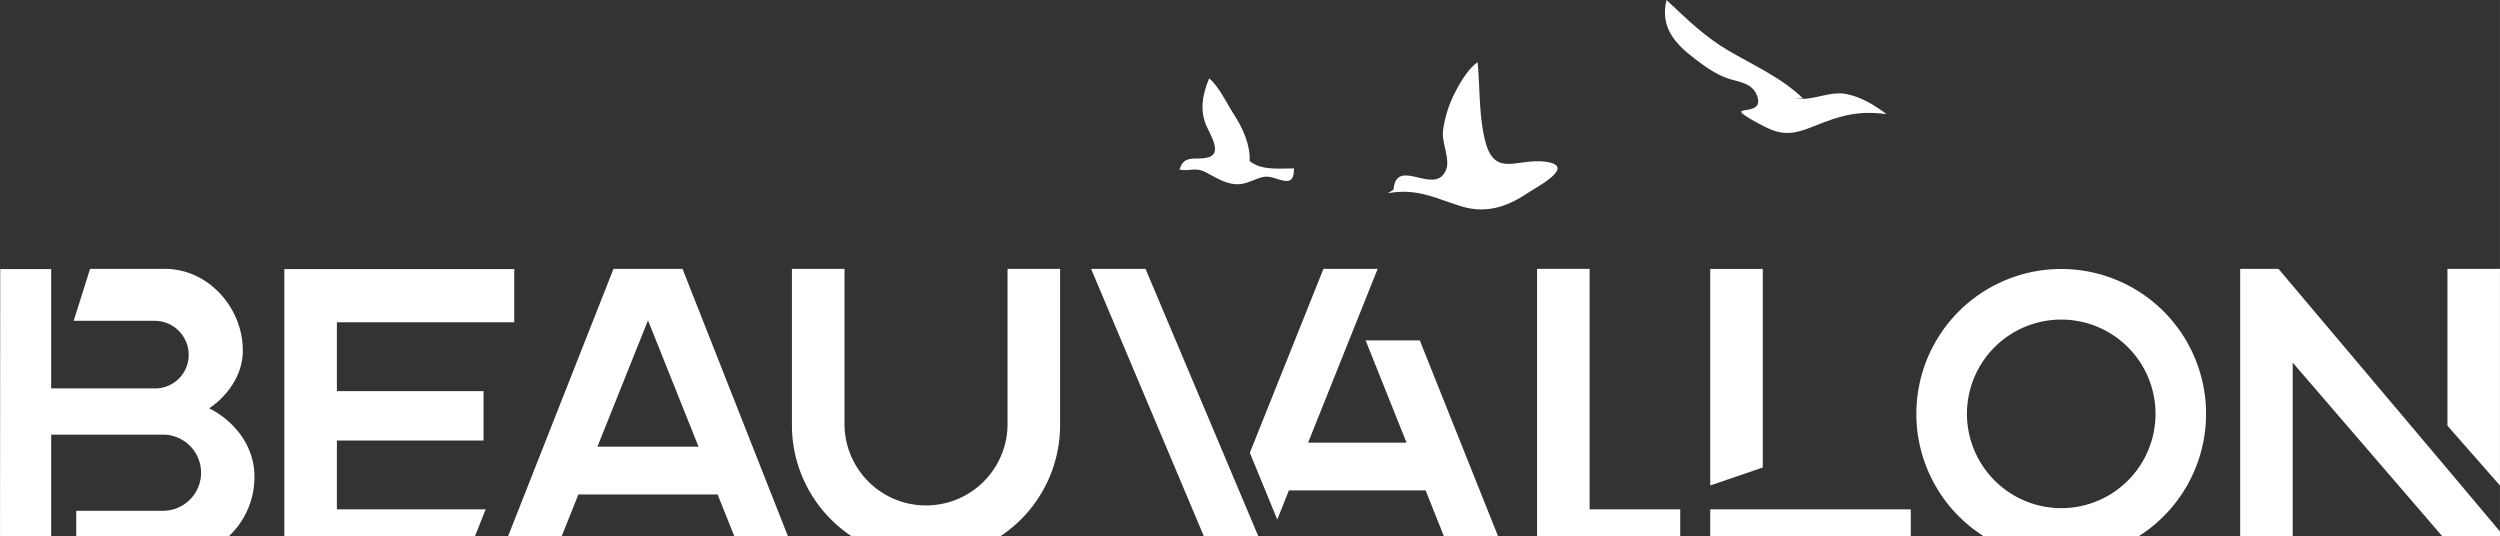 <svg id="Calque_1" data-name="Calque 1" xmlns="http://www.w3.org/2000/svg" width="380.88mm" height="81.73mm" viewBox="0 0 1079.66 231.68"><rect x="0" y="0" width="1079.66" height="231.68" fill="#333333" stroke="none"/><path d="M249.78,213.55h60.13l7.25,18.13h23.15L294.75,116.11H264.94L219.38,231.68h23.15Zm30.06-75.2,21.82,54.56H258Z" fill="#fff"/><polygon points="209.74 219.97 145.48 219.97 145.48 190.24 208.82 190.24 208.82 168.91 145.48 168.91 145.48 139.18 222.08 139.18 222.08 116.2 122.79 116.2 122.79 231.68 205.07 231.68 209.74 219.97" fill="#fff"/><polygon points="725.63 219.97 686.5 219.97 686.5 116.11 663.81 116.11 663.81 231.68 725.63 231.68 725.63 219.97" fill="#fff"/><polygon points="990.14 156.6 1054.82 231.68 1079.66 231.68 1079.66 229.53 1056.97 202.56 984 116.11 967.46 116.11 967.46 231.68 990.14 231.68 990.14 156.6" fill="#fff"/><path d="M952.73,178.71a62.56,62.56,0,1,0-95.83,53h66.54A62.6,62.6,0,0,0,952.73,178.71Zm-103.27,0a40.72,40.72,0,1,1,40.71,40.75A40.78,40.78,0,0,1,849.46,178.71Z" fill="#fff"/><path d="M457.81,183.67V116.11H435.12v67.56a35.21,35.21,0,0,1-70.41,0V116.11H342v67.56a57.58,57.58,0,0,0,25.88,48h64A57.54,57.54,0,0,0,457.81,183.67Z" fill="#fff"/><polygon points="613.16 147.01 589.76 147.01 607.43 191.17 564.92 191.17 594.97 116.11 571.55 116.11 539.76 195.54 551.6 224.38 556.64 211.8 615.68 211.8 623.61 231.68 647 231.68 613.16 147.01" fill="#fff"/><path d="M22.09,220.59V187.71H70.22a16.44,16.44,0,1,1,.33,32.88H32.92l0,11.09H98.72A35,35,0,0,0,109.88,206c0-16.69-12.83-26.49-19.61-29.65,5.06-3.2,14.58-12.14,14.58-25,0-18.54-15-35.22-33.55-35.22H38.88l-7.07,22.42h35a14.7,14.7,0,0,1,14.67,14.69A14.48,14.48,0,0,1,66.8,167.75H22.09V116.2H.09L0,231.68H22.09Z" fill="#fff"/><rect x="738.6" y="219.97" width="86.59" height="11.7" fill="#fff"/><polygon points="494.71 116.11 471.2 116.11 519.95 231.68 543.46 231.68 494.71 116.11" fill="#fff"/><polygon points="1079.66 116.11 1056.97 116.11 1056.97 183.84 1079.66 209.69 1079.66 116.11" fill="#fff"/><polygon points="738.6 209.65 761.28 201.91 761.28 116.15 738.6 116.15 738.6 209.65" fill="#fff"/><path d="M630.76,89c10.48,3.3,19.56.62,28.33-5.22,4.76-3.16,22-12,8.48-13.91-12.37-1.71-22.14,7.15-26.21-9.16-2.73-11-2.16-22.65-3.23-33.83-4.37,3-8.16,9.77-10.45,14.46a49.81,49.81,0,0,0-4.51,15.33c-.51,4.76,3,12,1.47,16.28-4.41,12.44-21.67-5.82-22.82,9l-2.49,1.5C612,81.25,619.3,85.4,630.76,89Z" fill="#fff"/><path d="M520.79,74.43c3.44,1.79,6.84,4,10.75,4.84,4.06.85,6.65-.18,10.34-1.65,4.63-1.85,5.69-1.65,10.12-.21,4.73,1.54,6.87,1,6.82-4.69-6.27,0-14.07,1-19.16-3.19.42-6.73-3-14.33-6.58-19.79-3-4.59-6.81-12.72-10.9-15.89-2.85,6.88-4.28,14.09-.89,21.09,3.51,7.26,6.94,13.56-3.85,13.52-4.18,0-6.56.14-8.08,4.79C514,74.12,516.09,72,520.79,74.43Z" fill="#fff"/><path d="M731.73,25.22c4.61,3.48,8.68,6.54,14.12,8.53,4.46,1.63,10.54,1.79,12.79,7.14,4.67,11.12-16.78,2.62-.34,11.82,10.08,5.65,14.24,6.25,25.45,1.66s19-6.68,31-5.08c-5.25-3.87-10.86-7.42-17.4-8.69-7.5-1.45-14.85,3.26-21.85,1.81l3.16.11c-9-8.77-21.26-14.29-31.95-20.51-10.52-6.12-18.47-14-27-22C716.9,11.51,723.17,18.74,731.73,25.22Z" fill="#fff"/></svg>